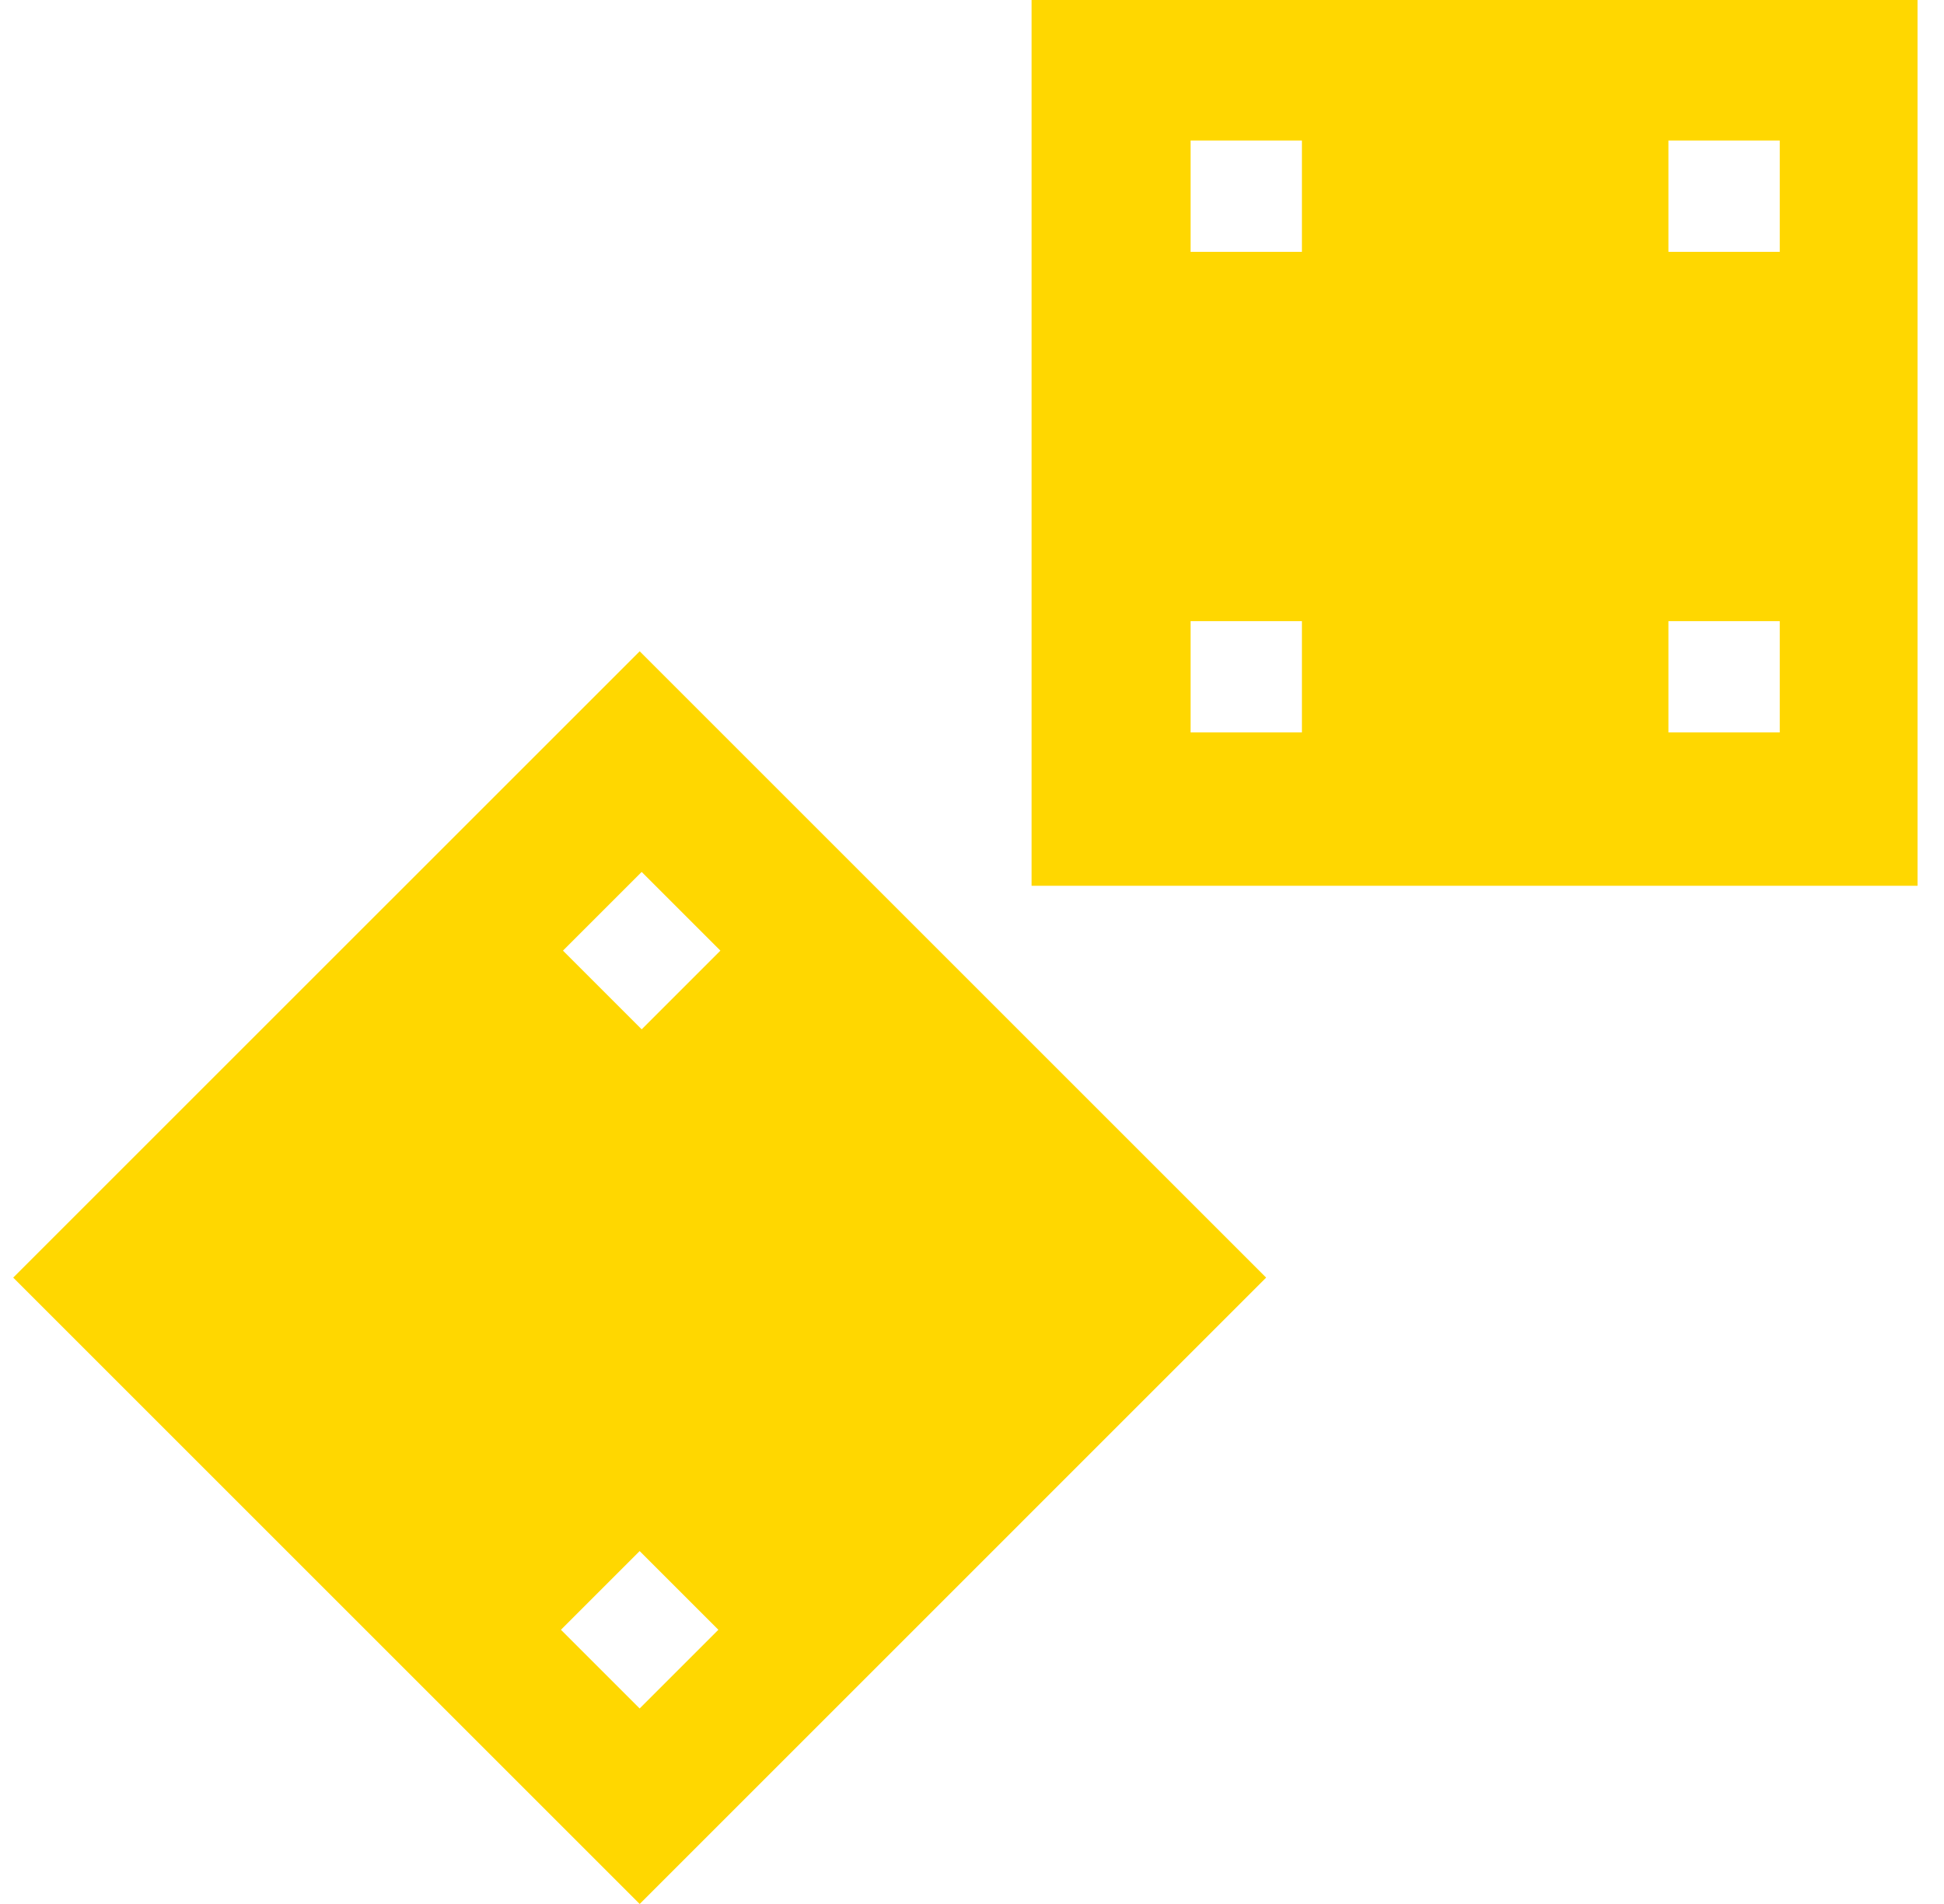 <svg width="49" height="48" viewBox="0 0 49 48" fill="none" xmlns="http://www.w3.org/2000/svg">
<g clip-path="url(#clip0_157_13663)">
<path d="M48.333 0H26.002V22.331H48.333V0ZM32.816 18.465H30.01V15.659H32.816V18.465ZM32.816 6.349H30.01V3.543H32.816V6.349ZM44.86 18.465H42.054V15.659H44.86V18.465ZM44.86 6.349H42.054V3.543H44.86V6.349Z" fill="#FFD700"/>
<path d="M16.124 48L31.914 32.209L16.124 16.419L0.333 32.209L16.124 48ZM16.123 43.071L14.139 41.087L16.123 39.103L18.107 41.087L16.123 43.071ZM16.174 21.982L18.158 23.966L16.174 25.95L14.19 23.966L16.174 21.982Z" fill="#FFD700"/>
</g>
<defs>
<clipPath id="clip0_157_13663">
<rect width="48" height="48" fill="white" transform="translate(0.333)"/>
</clipPath>
</defs>
</svg>
